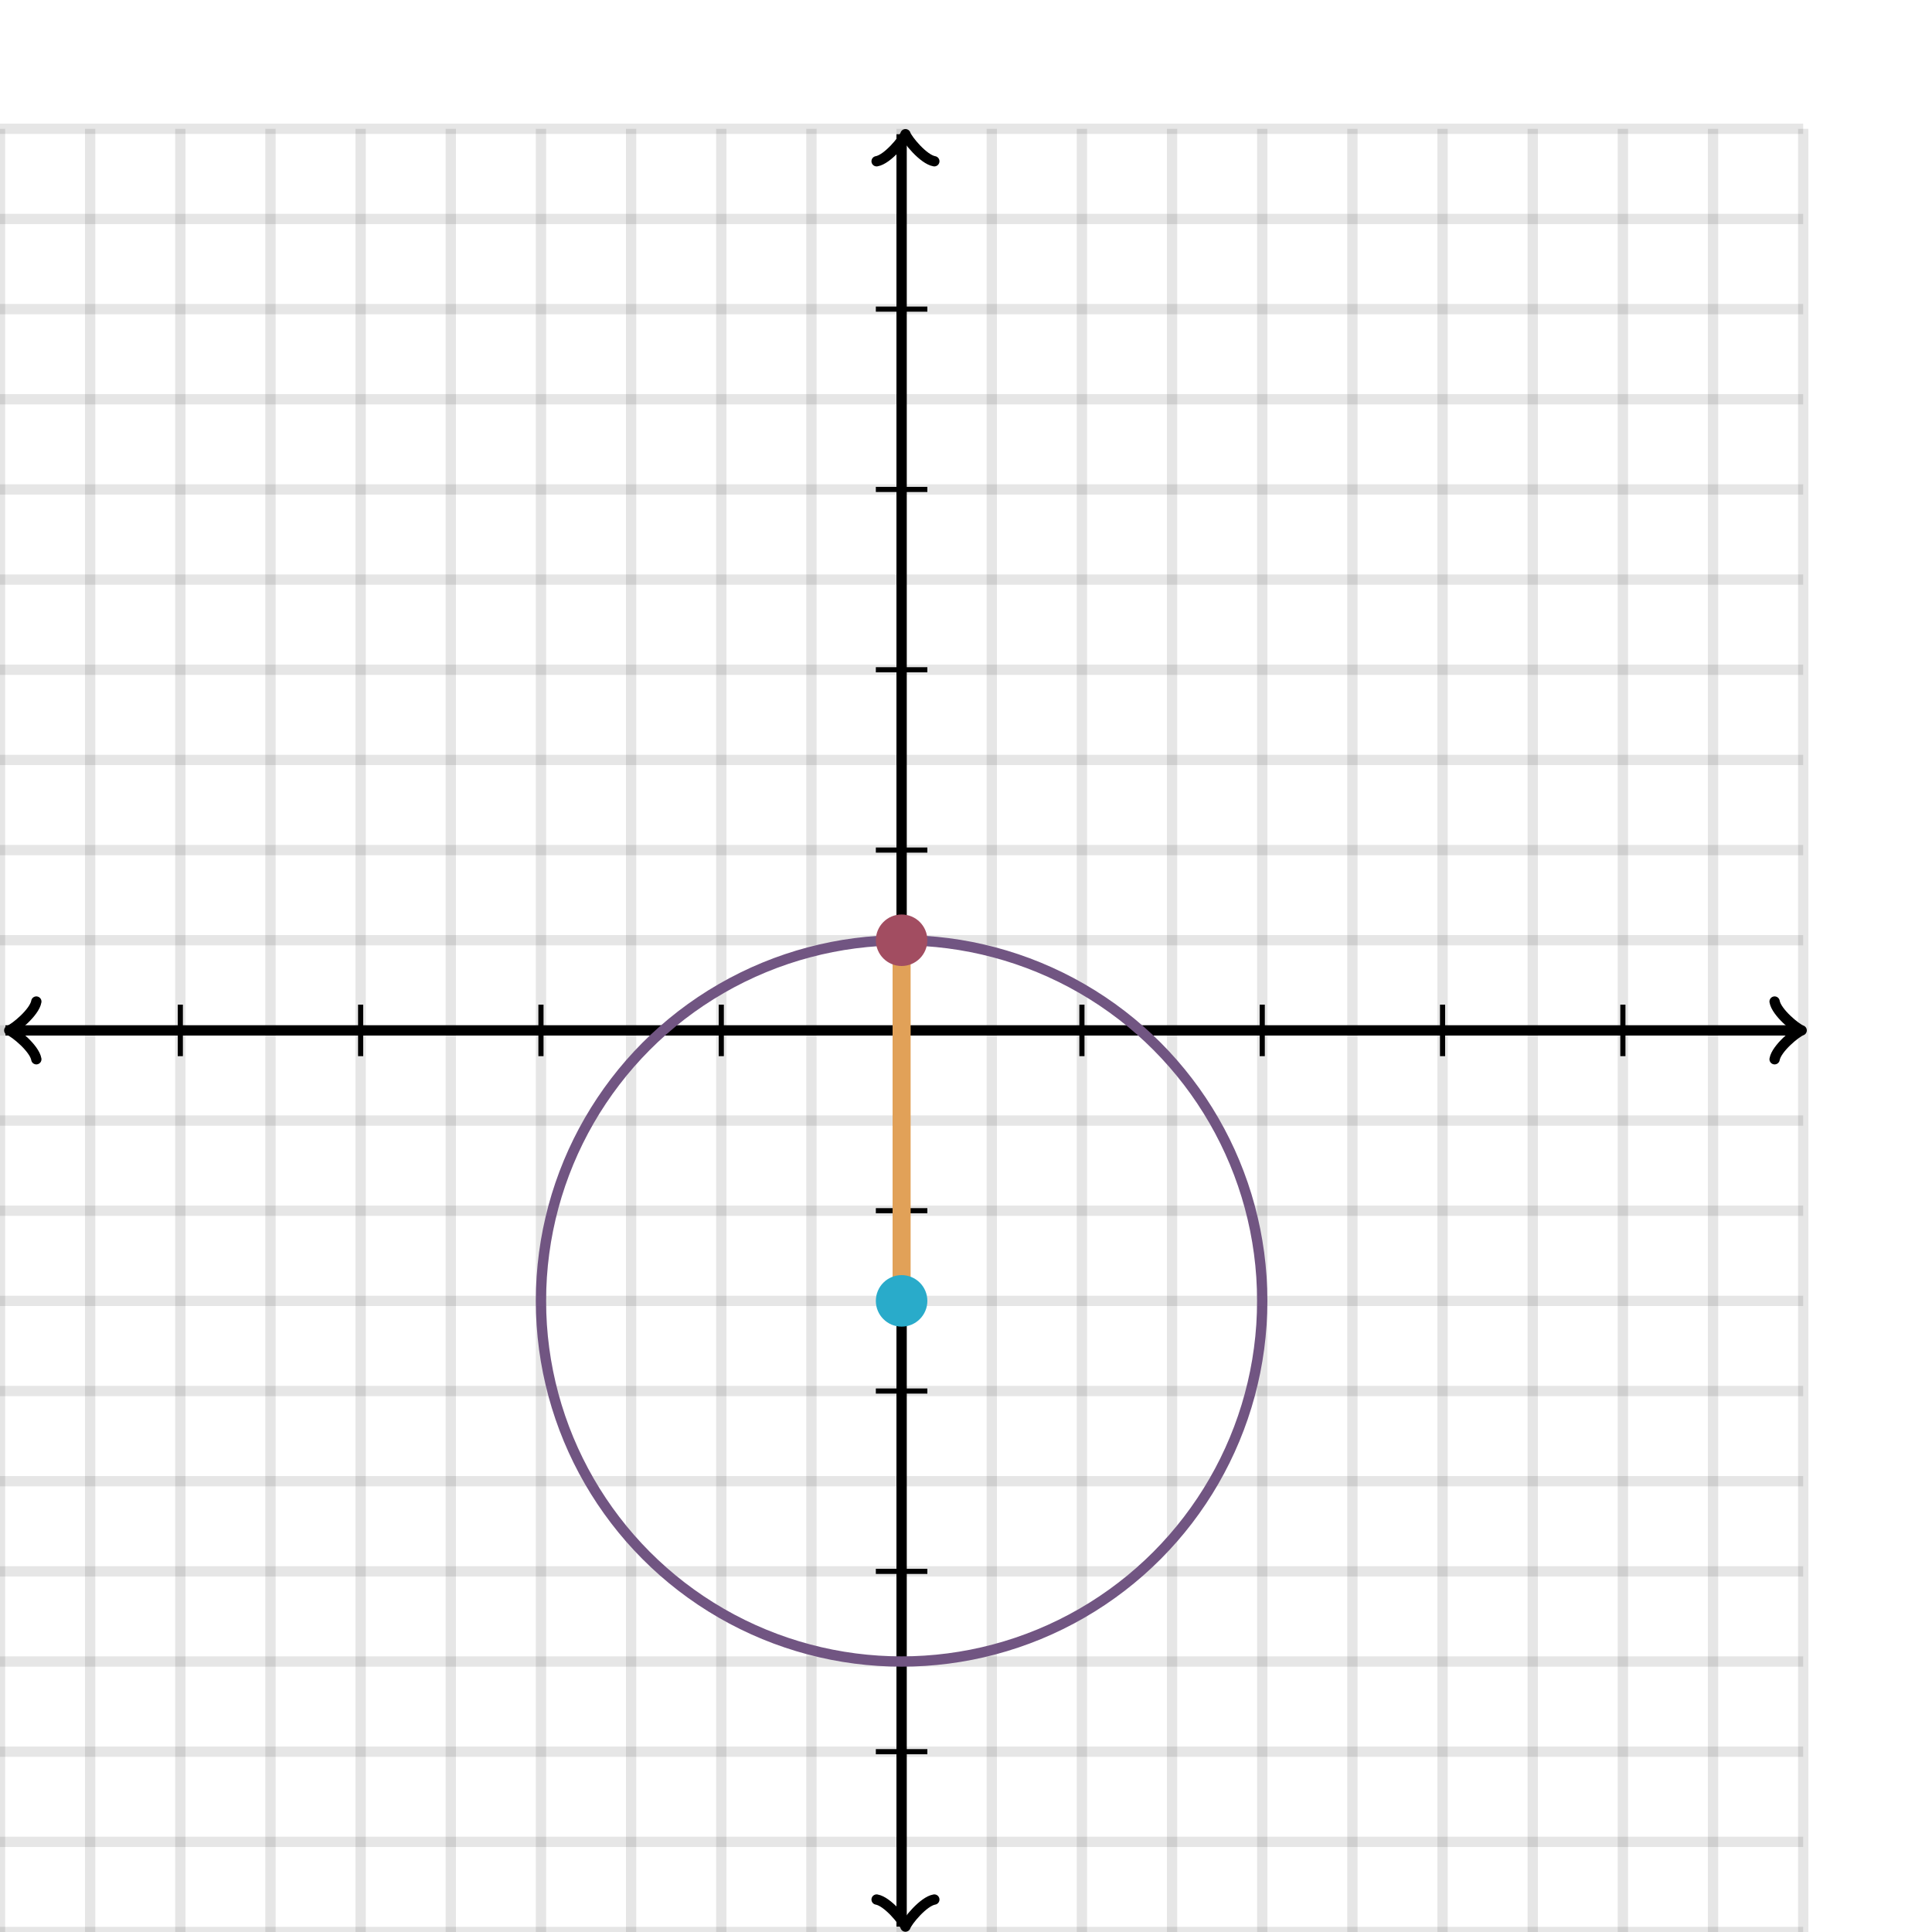<svg xmlns="http://www.w3.org/2000/svg" version="1.1" width="375" height="375" viewBox="0 0 375 375"><defs><clipPath id="clip-1"><rect x="0" y="25" width="350" height="350"/></clipPath></defs><path fill="none" stroke="#000000" d="M 0,375 L 0,25" style="stroke-width: 2px;opacity: 0.1" stroke-width="2" opacity="0.1"/><path fill="none" stroke="#000000" d="M 17.5,375 L 17.5,25" style="stroke-width: 2px;opacity: 0.1" stroke-width="2" opacity="0.1"/><path fill="none" stroke="#000000" d="M 35,375 L 35,25" style="stroke-width: 2px;opacity: 0.1" stroke-width="2" opacity="0.1"/><path fill="none" stroke="#000000" d="M 52.5,375 L 52.5,25" style="stroke-width: 2px;opacity: 0.1" stroke-width="2" opacity="0.1"/><path fill="none" stroke="#000000" d="M 70,375 L 70,25" style="stroke-width: 2px;opacity: 0.1" stroke-width="2" opacity="0.1"/><path fill="none" stroke="#000000" d="M 87.5,375 L 87.5,25" style="stroke-width: 2px;opacity: 0.1" stroke-width="2" opacity="0.1"/><path fill="none" stroke="#000000" d="M 105,375 L 105,25" style="stroke-width: 2px;opacity: 0.1" stroke-width="2" opacity="0.1"/><path fill="none" stroke="#000000" d="M 122.5,375 L 122.5,25" style="stroke-width: 2px;opacity: 0.1" stroke-width="2" opacity="0.1"/><path fill="none" stroke="#000000" d="M 140,375 L 140,25" style="stroke-width: 2px;opacity: 0.1" stroke-width="2" opacity="0.1"/><path fill="none" stroke="#000000" d="M 157.5,375 L 157.5,25" style="stroke-width: 2px;opacity: 0.1" stroke-width="2" opacity="0.1"/><path fill="none" stroke="#000000" d="M 175,375 L 175,25" style="stroke-width: 2px;opacity: 0.1" stroke-width="2" opacity="0.1"/><path fill="none" stroke="#000000" d="M 192.5,375 L 192.5,25" style="stroke-width: 2px;opacity: 0.1" stroke-width="2" opacity="0.1"/><path fill="none" stroke="#000000" d="M 210,375 L 210,25" style="stroke-width: 2px;opacity: 0.1" stroke-width="2" opacity="0.1"/><path fill="none" stroke="#000000" d="M 227.5,375 L 227.5,25" style="stroke-width: 2px;opacity: 0.1" stroke-width="2" opacity="0.1"/><path fill="none" stroke="#000000" d="M 245,375 L 245,25" style="stroke-width: 2px;opacity: 0.1" stroke-width="2" opacity="0.1"/><path fill="none" stroke="#000000" d="M 262.5,375 L 262.5,25" style="stroke-width: 2px;opacity: 0.1" stroke-width="2" opacity="0.1"/><path fill="none" stroke="#000000" d="M 280,375 L 280,25" style="stroke-width: 2px;opacity: 0.1" stroke-width="2" opacity="0.1"/><path fill="none" stroke="#000000" d="M 297.5,375 L 297.5,25" style="stroke-width: 2px;opacity: 0.1" stroke-width="2" opacity="0.1"/><path fill="none" stroke="#000000" d="M 315,375 L 315,25" style="stroke-width: 2px;opacity: 0.1" stroke-width="2" opacity="0.1"/><path fill="none" stroke="#000000" d="M 332.5,375 L 332.5,25" style="stroke-width: 2px;opacity: 0.1" stroke-width="2" opacity="0.1"/><path fill="none" stroke="#000000" d="M 350,375 L 350,25" style="stroke-width: 2px;opacity: 0.1" stroke-width="2" opacity="0.1"/><path fill="none" stroke="#000000" d="M 0,375 L 350,375" style="stroke-width: 2px;opacity: 0.1" stroke-width="2" opacity="0.1"/><path fill="none" stroke="#000000" d="M 0,357.5 L 350,357.5" style="stroke-width: 2px;opacity: 0.1" stroke-width="2" opacity="0.1"/><path fill="none" stroke="#000000" d="M 0,340 L 350,340" style="stroke-width: 2px;opacity: 0.1" stroke-width="2" opacity="0.1"/><path fill="none" stroke="#000000" d="M 0,322.5 L 350,322.5" style="stroke-width: 2px;opacity: 0.1" stroke-width="2" opacity="0.1"/><path fill="none" stroke="#000000" d="M 0,305 L 350,305" style="stroke-width: 2px;opacity: 0.1" stroke-width="2" opacity="0.1"/><path fill="none" stroke="#000000" d="M 0,287.5 L 350,287.5" style="stroke-width: 2px;opacity: 0.1" stroke-width="2" opacity="0.1"/><path fill="none" stroke="#000000" d="M 0,270 L 350,270" style="stroke-width: 2px;opacity: 0.1" stroke-width="2" opacity="0.1"/><path fill="none" stroke="#000000" d="M 0,252.5 L 350,252.5" style="stroke-width: 2px;opacity: 0.1" stroke-width="2" opacity="0.1"/><path fill="none" stroke="#000000" d="M 0,235 L 350,235" style="stroke-width: 2px;opacity: 0.1" stroke-width="2" opacity="0.1"/><path fill="none" stroke="#000000" d="M 0,217.5 L 350,217.5" style="stroke-width: 2px;opacity: 0.1" stroke-width="2" opacity="0.1"/><path fill="none" stroke="#000000" d="M 0,200 L 350,200" style="stroke-width: 2px;opacity: 0.1" stroke-width="2" opacity="0.1"/><path fill="none" stroke="#000000" d="M 0,182.5 L 350,182.5" style="stroke-width: 2px;opacity: 0.1" stroke-width="2" opacity="0.1"/><path fill="none" stroke="#000000" d="M 0,165 L 350,165" style="stroke-width: 2px;opacity: 0.1" stroke-width="2" opacity="0.1"/><path fill="none" stroke="#000000" d="M 0,147.5 L 350,147.5" style="stroke-width: 2px;opacity: 0.1" stroke-width="2" opacity="0.1"/><path fill="none" stroke="#000000" d="M 0,130 L 350,130" style="stroke-width: 2px;opacity: 0.1" stroke-width="2" opacity="0.1"/><path fill="none" stroke="#000000" d="M 0,112.5 L 350,112.5" style="stroke-width: 2px;opacity: 0.1" stroke-width="2" opacity="0.1"/><path fill="none" stroke="#000000" d="M 0,95 L 350,95" style="stroke-width: 2px;opacity: 0.1" stroke-width="2" opacity="0.1"/><path fill="none" stroke="#000000" d="M 0,77.5 L 350,77.5" style="stroke-width: 2px;opacity: 0.1" stroke-width="2" opacity="0.1"/><path fill="none" stroke="#000000" d="M 0,60 L 350,60" style="stroke-width: 2px;opacity: 0.1" stroke-width="2" opacity="0.1"/><path fill="none" stroke="#000000" d="M 0,42.5 L 350,42.5" style="stroke-width: 2px;opacity: 0.1" stroke-width="2" opacity="0.1"/><path fill="none" stroke="#000000" d="M 0,25 L 350,25" style="stroke-width: 2px;opacity: 0.1" stroke-width="2" opacity="0.1"/><path fill="none" stroke="#000000" d="M -3.45,205.6 C -3.1,203.5 0.75,200.35 1.8,200 C 0.75,199.65 -3.1,196.5 -3.45,194.4" transform="rotate(180 1.8 200)" style="stroke-width: 2px;opacity: 1;stroke-linejoin: round;stroke-linecap: round" stroke-width="2" opacity="1" stroke-linejoin="round" stroke-linecap="round"/><path fill="none" stroke="#000000" d="M 175,200 S 175,200 1.05,200" style="stroke-width: 2px;opacity: 1" stroke-width="2" opacity="1"/><path fill="none" stroke="#000000" d="M 344.45,205.6 C 344.8,203.5 348.65,200.35 349.7,200 C 348.65,199.65 344.8,196.5 344.45,194.4" transform="" style="stroke-width: 2px;opacity: 1;stroke-linejoin: round;stroke-linecap: round" stroke-width="2" opacity="1" stroke-linejoin="round" stroke-linecap="round"/><path fill="none" stroke="#000000" d="M 175,200 S 175,200 348.95,200" style="stroke-width: 2px;opacity: 1" stroke-width="2" opacity="1"/><path fill="none" stroke="#000000" d="M 170.5,379.55 C 170.85,377.45 174.7,374.3 175.75,373.95 C 174.7,373.6 170.85,370.45 170.5,368.35" transform="rotate(90 175.75 373.95)" style="stroke-width: 2px;opacity: 1;stroke-linejoin: round;stroke-linecap: round" stroke-width="2" opacity="1" stroke-linejoin="round" stroke-linecap="round"/><path fill="none" stroke="#000000" d="M 175,200 S 175,200 175,373.95" style="stroke-width: 2px;opacity: 1" stroke-width="2" opacity="1"/><path fill="none" stroke="#000000" d="M 170.5,31.65 C 170.85,29.55 174.7,26.4 175.75,26.05 C 174.7,25.7 170.85,22.55 170.5,20.45" transform="rotate(-90 175.75 26.05)" style="stroke-width: 2px;opacity: 1;stroke-linejoin: round;stroke-linecap: round" stroke-width="2" opacity="1" stroke-linejoin="round" stroke-linecap="round"/><path fill="none" stroke="#000000" d="M 175,200 S 175,200 175,26.05" style="stroke-width: 2px;opacity: 1" stroke-width="2" opacity="1"/><path fill="none" stroke="#000000" d="M 210,205 L 210,195" style="stroke-width: 1px;opacity: 1" stroke-width="1" opacity="1"/><path fill="none" stroke="#000000" d="M 245,205 L 245,195" style="stroke-width: 1px;opacity: 1" stroke-width="1" opacity="1"/><path fill="none" stroke="#000000" d="M 280,205 L 280,195" style="stroke-width: 1px;opacity: 1" stroke-width="1" opacity="1"/><path fill="none" stroke="#000000" d="M 315,205 L 315,195" style="stroke-width: 1px;opacity: 1" stroke-width="1" opacity="1"/><path fill="none" stroke="#000000" d="M 140,205 L 140,195" style="stroke-width: 1px;opacity: 1" stroke-width="1" opacity="1"/><path fill="none" stroke="#000000" d="M 105,205 L 105,195" style="stroke-width: 1px;opacity: 1" stroke-width="1" opacity="1"/><path fill="none" stroke="#000000" d="M 70,205 L 70,195" style="stroke-width: 1px;opacity: 1" stroke-width="1" opacity="1"/><path fill="none" stroke="#000000" d="M 35,205 L 35,195" style="stroke-width: 1px;opacity: 1" stroke-width="1" opacity="1"/><path fill="none" stroke="#000000" d="M 170,165 L 180,165" style="stroke-width: 1px;opacity: 1" stroke-width="1" opacity="1"/><path fill="none" stroke="#000000" d="M 170,130 L 180,130" style="stroke-width: 1px;opacity: 1" stroke-width="1" opacity="1"/><path fill="none" stroke="#000000" d="M 170,95 L 180,95" style="stroke-width: 1px;opacity: 1" stroke-width="1" opacity="1"/><path fill="none" stroke="#000000" d="M 170,60 L 180,60" style="stroke-width: 1px;opacity: 1" stroke-width="1" opacity="1"/><path fill="none" stroke="#000000" d="M 170,235 L 180,235" style="stroke-width: 1px;opacity: 1" stroke-width="1" opacity="1"/><path fill="none" stroke="#000000" d="M 170,270 L 180,270" style="stroke-width: 1px;opacity: 1" stroke-width="1" opacity="1"/><path fill="none" stroke="#000000" d="M 170,305 L 180,305" style="stroke-width: 1px;opacity: 1" stroke-width="1" opacity="1"/><path fill="none" stroke="#000000" d="M 170,340 L 180,340" style="stroke-width: 1px;opacity: 1" stroke-width="1" opacity="1"/><ellipse cx="175" cy="252.5" rx="70" ry="70" fill="#715582" stroke="#715582" style="stroke-width: 2px;stroke-opacity: 1;fill-opacity: 0" stroke-width="2" clip-path="url(#clip-1)" stroke-opacity="1" stroke-dasharray="0" fill-opacity="0"/><path fill="#e1a158" stroke="#e1a158" d="M 175,252.5 L 245,252.5" style="stroke-width: 3.5px;stroke-opacity: 1;fill-opacity: 0" stroke-width="3.5" stroke-opacity="1" stroke-dasharray="0" fill-opacity="0" transform="rotate(270 175 252.5)"/><ellipse cx="175" cy="182.5" rx="4" ry="4" fill="#a24d61" stroke="#a24d61" style="stroke-width: 2px;stroke-opacity: 1;fill-opacity: 1" stroke-width="2" clip-path="url(#clip-1)" stroke-opacity="1" stroke-dasharray="0" fill-opacity="1"/><ellipse cx="175" cy="252.5" rx="4" ry="4" fill="#29abca" stroke="#29abca" style="stroke-width: 2px;stroke-opacity: 1;fill-opacity: 1" stroke-width="2" clip-path="url(#clip-1)" stroke-opacity="1" stroke-dasharray="0" fill-opacity="1"/></svg>
